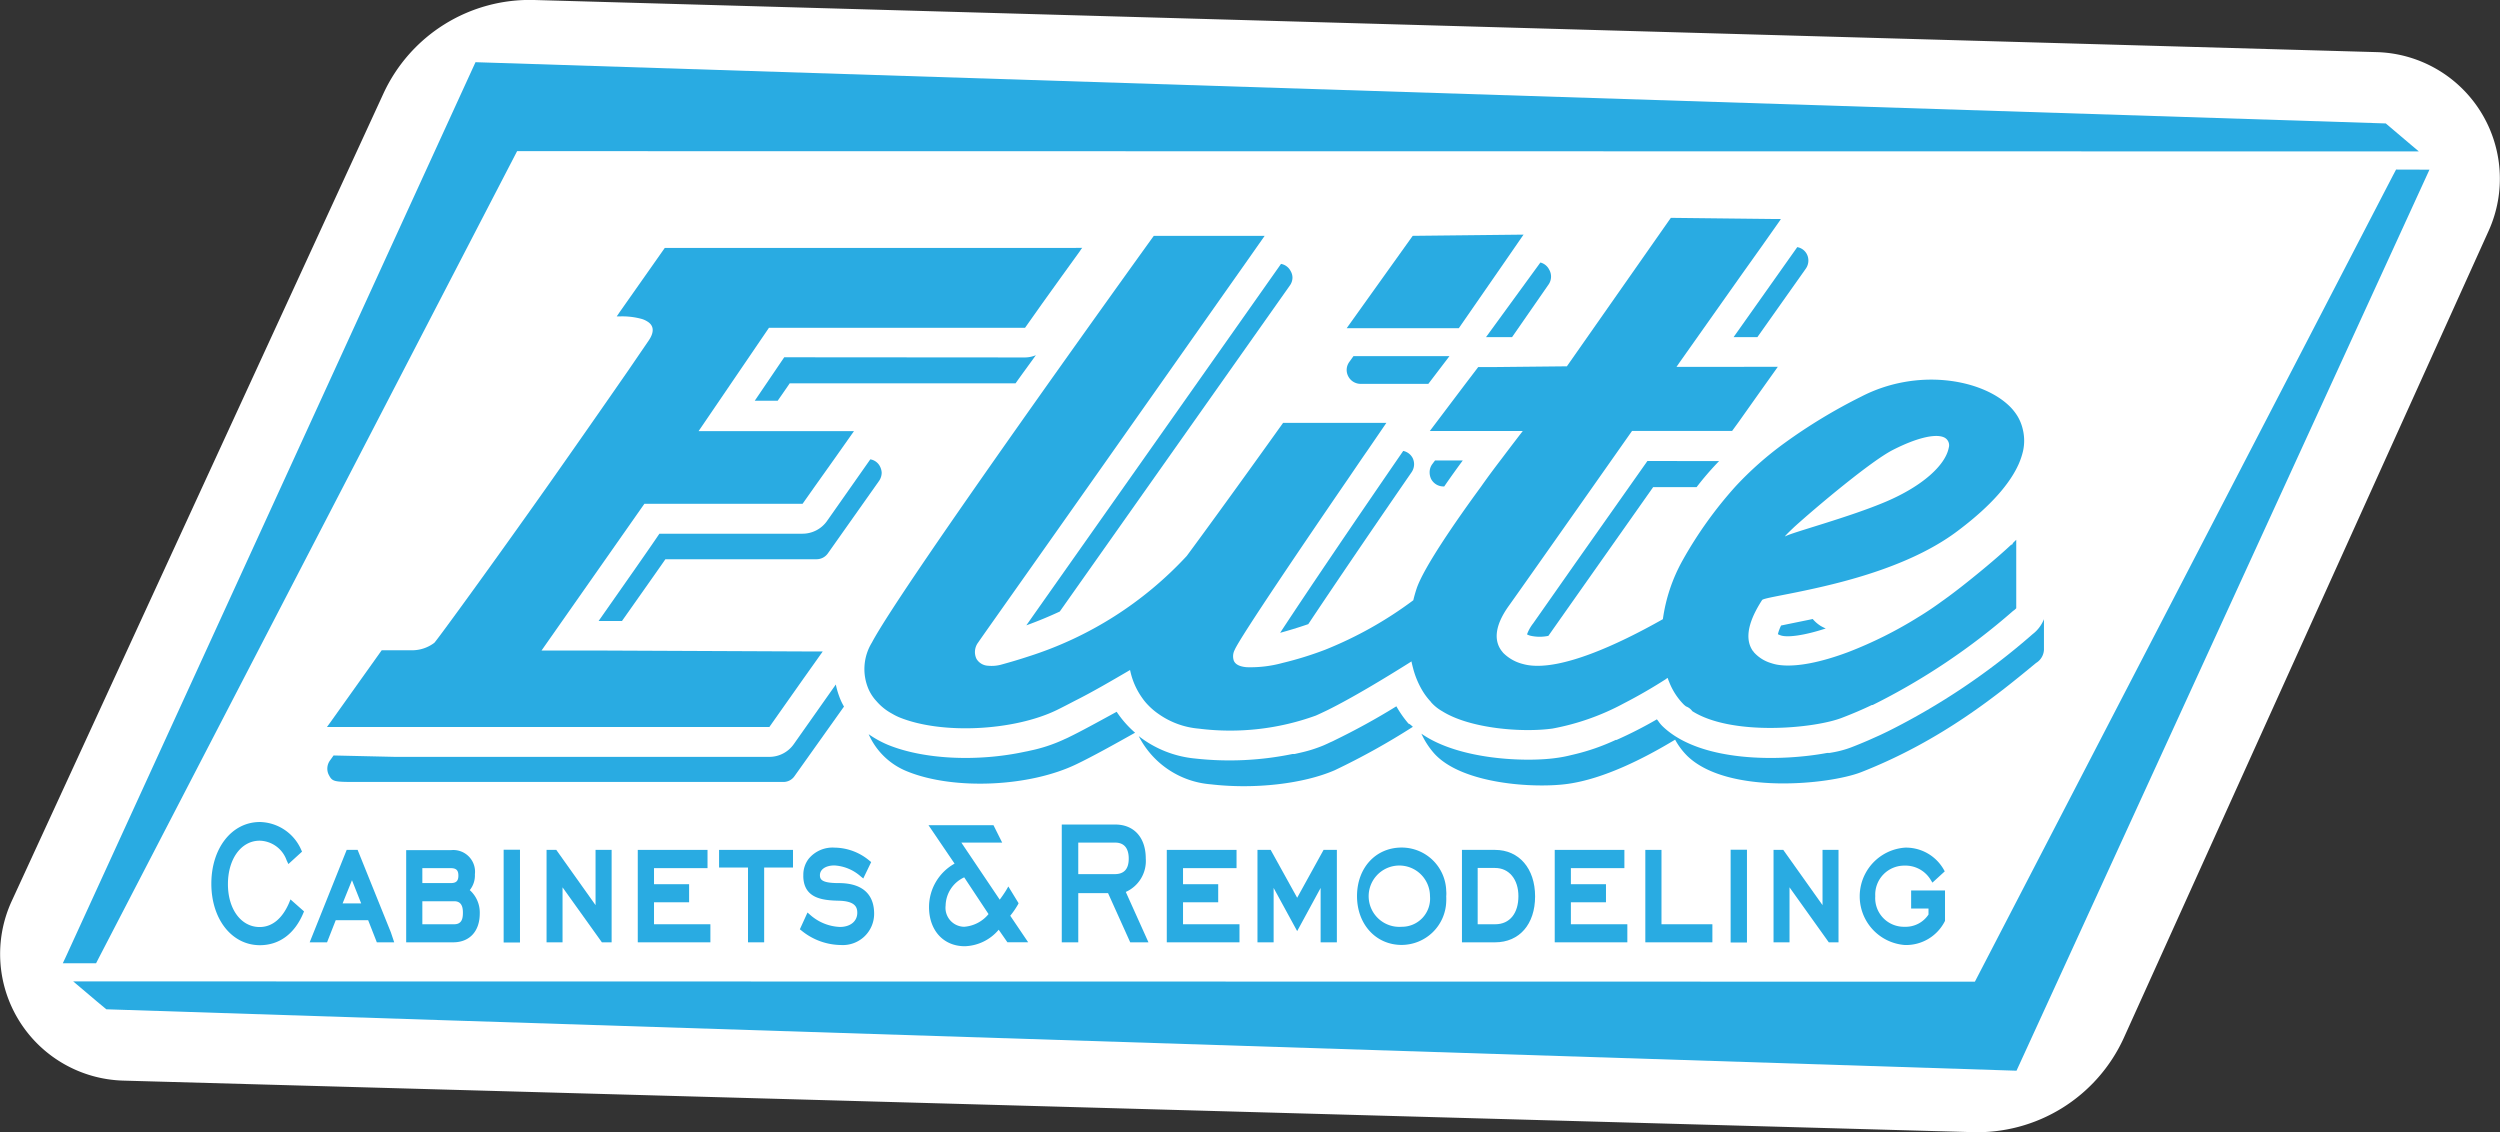 <svg xmlns="http://www.w3.org/2000/svg" viewBox="0 0 287.8 130.34"><rect x="0" y="0" width="287.8" height="130.34" fill="#333333" stroke="none"/><defs><style>.cls-1{fill:#fff;}.cls-2{fill:#29abe2;}</style></defs><g id="Layer_2" data-name="Layer 2"><g id="Layer_1-2" data-name="Layer 1"><path class="cls-1" d="M227,130.33,14.19,124.4A14.58,14.58,0,0,1,1.35,103.73L44.13,10.79A18.54,18.54,0,0,1,61.5,0L273.61,6a14.58,14.58,0,0,1,12.88,20.58l-42,92.91A18.54,18.54,0,0,1,227,130.33Z"/><path class="cls-2" d="M178.3,32.71l-4.23,6.1-3,0,6.26-8.59a1.56,1.56,0,0,1,1,.8A1.6,1.6,0,0,1,178.3,32.71Z"/><path class="cls-2" d="M166.86,41l-2.43,3.19h-7.8a1.6,1.6,0,0,1-1.42-.87,1.56,1.56,0,0,1,.12-1.65l.48-.67Z"/><path class="cls-2" d="M97.16,81.34l-5.69,8a1.55,1.55,0,0,1-1.3.68l-26,0H41.37c-3,0-3.1,0-3.55-.88A1.6,1.6,0,0,1,38,87.53l.4-.56,7.06.16H62.59l26,0a3.43,3.43,0,0,0,2.78-1.45l4.85-6.88a9,9,0,0,0,.37,1.31A7.06,7.06,0,0,0,97.16,81.34Z"/><path class="cls-2" d="M101.5,54.41a1.71,1.71,0,0,1-.28.92L95.3,63.71a1.59,1.59,0,0,1-1.3.67H76.6c-.41.6-2.67,3.81-5,7.11H68.91c2.93-4.18,5.93-8.45,7-10.05H92.39A3.45,3.45,0,0,0,95.19,60l5-7.12a1.52,1.52,0,0,1,1.11.81A1.78,1.78,0,0,1,101.5,54.41Z"/><path class="cls-2" d="M119.25,40.89c-.8,1.11-1.59,2.18-2.34,3.24-6.85,0-24.71,0-26,0-.21.32-.73,1.06-1.38,2H86.89l3.39-5L118,41.15A3.32,3.32,0,0,0,119.25,40.89Z"/><path class="cls-2" d="M148.79,31.93a1.57,1.57,0,0,1-.29.92L122,70.4c-1.18.55-2.47,1.09-3.85,1.59,3.28-4.66,24.67-35,29.32-41.61a1.55,1.55,0,0,1,1.1.81A1.53,1.53,0,0,1,148.79,31.93Z"/><path class="cls-2" d="M235.3,71.28V74.8a1.88,1.88,0,0,1-.91,1.52c-4.31,3.56-10.82,8.92-20.13,12.57-3.69,1.44-15.26,2.6-19.94-1.79a8,8,0,0,1-1.48-1.95c-3.57,2.16-8.21,4.51-12.36,5.09-3.79.53-12.18.05-15.38-3.51a9.12,9.12,0,0,1-1.47-2.27c4.41,3.08,12.22,3.27,15.5,2.8a14.55,14.55,0,0,0,1.73-.33l.34-.08a24.7,24.7,0,0,0,4.8-1.67l.1,0a48.71,48.71,0,0,0,4.64-2.37s.09.11.14.17a3.91,3.91,0,0,0,.59.7c4.35,4.09,13.44,4,18.86,3l.28,0,.4-.07a11.71,11.71,0,0,0,2.09-.57c.68-.26,1.35-.54,2-.82l1.34-.6.94-.45A78.39,78.39,0,0,0,234,73,4.05,4.05,0,0,0,235.3,71.28Z"/><path class="cls-2" d="M208.18,30a1.62,1.62,0,0,1-.29.92l-5.58,7.89h-2.74l7.33-10.36a1.54,1.54,0,0,1,1.11.82A1.59,1.59,0,0,1,208.18,30Z"/><path class="cls-2" d="M162.65,83.67a82.12,82.12,0,0,1-9,5c-3.62,1.57-9.23,2.21-14.27,1.62a10.21,10.21,0,0,1-8.29-5.55,12.44,12.44,0,0,0,6.48,2.58,36,36,0,0,0,11.23-.52l.07,0,.17,0,.66-.15a15.9,15.9,0,0,0,2.69-.85l.4-.18.38-.18a4.14,4.14,0,0,0,.43-.2,79.41,79.41,0,0,0,7.15-3.93,12.7,12.7,0,0,0,1.4,2C162.3,83.34,162.47,83.51,162.65,83.67Z"/><path class="cls-2" d="M130.67,84.35c-2.38,1.34-5,2.79-6.72,3.61-5.43,2.64-14.13,3-19.42.88A8.14,8.14,0,0,1,100,84.52a11.7,11.7,0,0,0,2.23,1.23c4.22,1.72,10.43,1.94,15.75.79l.31-.06.31-.07a17.93,17.93,0,0,0,3.77-1.23l.17-.08c.21-.09.41-.18.6-.28,1.22-.59,3-1.56,5.41-2.88A12,12,0,0,0,130.67,84.35Z"/><path class="cls-2" d="M210.18,72.35c-2.56.84-4.44,1.05-5.17.8a2.54,2.54,0,0,1-.34-.14,4.81,4.81,0,0,1,.37-1l.77-.16,2.45-.5.42-.09h0a4,4,0,0,0,.89.78A4.8,4.8,0,0,0,210.18,72.35Z"/><path class="cls-2" d="M197.9,53.08c-.91.94-1.76,1.92-2.59,3h-5c-.7,1-8.58,12.17-12.06,17.12a4.87,4.87,0,0,1-2,0,1.71,1.71,0,0,1-.46-.17,4.66,4.66,0,0,1,.71-1.27s2.24-3.19,4.91-7l8.24-11.69Z"/><path class="cls-2" d="M168.4,53c-.7.95-1.42,1.95-2.14,3h-.08a1.6,1.6,0,0,1-1.44-.88,1.75,1.75,0,0,1-.16-.71,1.57,1.57,0,0,1,.32-1l.3-.4h3.2Z"/><path class="cls-2" d="M162.79,53.45a1.65,1.65,0,0,1-.28.9c-3.54,5.13-8.29,12.08-11.9,17.5h0c-1.24.43-2.37.76-3.24,1,2.82-4.31,8.28-12.39,14.17-20.94a1.59,1.59,0,0,1,1.08.81A1.63,1.63,0,0,1,162.79,53.45Z"/><path class="cls-2" d="M232.86,49.41a5.24,5.24,0,0,0-.58-1.46,6,6,0,0,0-1.19-1.42s0,0,0,0c-3.3-2.94-10.52-4.14-16.83-.87A62.36,62.36,0,0,0,205.44,51,38.72,38.72,0,0,0,199.79,56a47,47,0,0,0-6.09,8.51,19.29,19.29,0,0,0-2.27,6.77c-5.3,3-11.69,5.89-15.51,5.29a5.05,5.05,0,0,1-.56-.12,4.88,4.88,0,0,1-2.31-1.29l-.12-.15c-.9-1.1-1-2.82.79-5.3,2.49-3.49,14.16-20.1,14.16-20.1H199.4l.73-1,2.26-3.19,2.27-3.19H193l.36-.52,7.2-10.19,2.25-3.16,1.91-2.71.14-.2.13-.19,0-.05h-.89l-4.49-.05-7.1-.08h-.16l-.18.25L180.38,42.17l-8.69.09-1.52,0-1.44,1.89L165,49.09l-.4.53H175.3s-1,1.29-2.44,3.2c-.71.93-1.52,2-2.36,3.2-3.07,4.19-6.59,9.33-7.41,11.71-.13.39-.27.86-.39,1.37a44.62,44.62,0,0,1-10.18,5.71,39.93,39.93,0,0,1-4.88,1.51,14,14,0,0,1-4.1.49c-.77-.06-1.32-.29-1.51-.77a1.58,1.58,0,0,1,.11-1.23c.54-1.32,8.07-12.43,13.08-19.73.81-1.19,1.54-2.27,2.19-3.2l2.19-3.2h-.89l-11,0S141.11,57.93,136.62,64A42.25,42.25,0,0,1,118.4,75.57c-1,.33-2,.63-3.06.92a4.21,4.21,0,0,1-1.59.15,1.64,1.64,0,0,1-1.33-.78,1.81,1.81,0,0,1,.19-1.9c.51-.77,5.26-7.41,28.49-40.43l2.25-3.19,2.24-3.19H132.83l-.07.09c-1.58,2.19-28.9,40.14-32.38,46.72a5.84,5.84,0,0,0-.4,5.36,5,5,0,0,0,.93,1.41,6.28,6.28,0,0,0,1.79,1.43,6.47,6.47,0,0,0,.83.42c4.9,2,13.21,1.55,18.13-.84.59-.29,1.31-.66,2.09-1.07l0,0c2-1,4.34-2.37,6-3.34l.34-.2.06.26a8.4,8.4,0,0,0,1.33,2.94h0a6.22,6.22,0,0,0,.71.86s0,0,0,0a7.51,7.51,0,0,0,1.18,1h0A9.38,9.38,0,0,0,138,83.88a28.91,28.91,0,0,0,13.47-1.5c.41-.18.85-.39,1.33-.62,2.82-1.39,6.59-3.67,9.33-5.39l.36-.23c.05.28.12.54.19.81a9.92,9.92,0,0,0,1,2.44,7.44,7.44,0,0,0,1,1.36s0,0,0,0a.94.94,0,0,1,.09.12,5,5,0,0,0,1.25,1h0c3.17,2,9.19,2.49,12.71,2a28,28,0,0,0,8.21-2.9,0,0,0,0,1,0,0c1.81-.93,3.48-1.92,4.79-2.76a2.2,2.2,0,0,1,.25-.17c.05.15.1.29.16.43a7.72,7.72,0,0,0,1.34,2.25c.13.15.26.29.4.43l.21.17s0,0,0,0a1.55,1.55,0,0,1,.73.55h0c4.58,2.9,14.16,2,17.31.73q1.75-.67,3.36-1.44h0l.09,0A75.61,75.61,0,0,0,231.78,70.3c.05,0,.33-.27.33-.28V62.14l-.37.36-.15.28v-.13c-.71.67-2.19,2-4.47,3.84h0l0,0c-.84.68-1.8,1.44-2.87,2.23-.2.14-.39.29-.6.43-.9.66-1.81,1.28-2.75,1.85a0,0,0,0,1,0,0,47.59,47.59,0,0,1-8.11,4.06c-3.2,1.2-6,1.76-8,1.49a4.83,4.83,0,0,1-.89-.21,4.32,4.32,0,0,1-2-1.26l0-.06-.05,0c-1.39-1.84.07-4.49,1-5.94.12-.2,2.15-.5,5.08-1.13,5-1.06,12.5-3,17.66-7,3.64-2.76,5.85-5.33,6.84-7.62a8.46,8.46,0,0,0,.46-1.4A5.5,5.5,0,0,0,232.86,49.41Zm-8.52,2.14c-.39,2-3,4.39-7.18,6.18s-10.82,3.55-11.61,4c-.21.11.21-.31,1-1.06h0c2.56-2.32,8.89-7.63,11.37-8.88,2.66-1.36,4.82-1.88,5.83-1.46A1,1,0,0,1,224.34,51.55Z"/><polygon class="cls-2" points="175.39 27.01 173.16 30.24 170.93 33.46 167.94 37.78 155.03 37.78 155.41 37.25 162.63 27.15 174.51 27.02 175.39 27.01"/><path class="cls-2" d="M124.58,28.53l-.14.19-.15.23-2,2.77L120,34.91l-2,2.83-29.48,0L80.79,49.09l-.37.54H98.31l-2.25,3.19L93.8,56l-1.41,2H74.18L62.71,74.36l-.37.53h6.89L93.81,75h.9l-2.25,3.17-2.25,3.19-1.64,2.33c-1.08,0-30.28,0-44,0H39.36c-1.1,0-1.72,0-1.72,0l.38-.52,5.92-8.31h3.53A4.25,4.25,0,0,0,50,74c.39-.41,6.71-9.09,13-18,3.81-5.41,7-10,9.26-13.26l2.42-3.54c.77-1.14.48-1.82-.19-2.21h0a2.54,2.54,0,0,0-.6-.27,8.55,8.55,0,0,0-2.39-.3H71l.37-.54,5.16-7.34h.16l15.16,0H100l23.71,0Z"/><polygon class="cls-2" points="279.68 19.53 279.36 20.23 232.14 123.26 52.42 117.49 52.41 117.49 12.24 116.19 11.17 115.3 9.28 113.7 8.45 113 8.43 112.98 12.79 112.98 227.35 113.01 275.32 20.5 275.46 20.23 275.83 19.53 275.83 19.52 279.12 19.53 279.68 19.53"/><polygon class="cls-2" points="278.45 17.43 272.25 17.43 59.53 17.4 11.42 110.19 11.06 110.89 7.23 110.89 7.56 110.19 54.74 7.16 274.65 14.21 277.61 16.72 278.43 17.41 278.45 17.43"/><path class="cls-2" d="M35,104.92l-.08.19c-1,2.39-2.77,3.7-5,3.7-3.24,0-5.59-3-5.59-7.08s2.35-7.1,5.59-7.1a5.31,5.31,0,0,1,4.75,3.19l.1.22L33.2,99.47,33,99.05a3.38,3.38,0,0,0-3.11-2.27c-2.11,0-3.65,2.08-3.65,5s1.54,4.94,3.65,4.94c1.46,0,2.62-1,3.38-2.76l.17-.42Z"/><path class="cls-2" d="M45,107.34l-3.83-9.5H39.91l-4.26,10.64h2l1-2.55h3.73l1,2.55h2ZM39.44,104l1.08-2.67L41.58,104Z"/><path class="cls-2" d="M54.08,102.47a2.69,2.69,0,0,0,.59-1.82,2.5,2.5,0,0,0-2.76-2.78H46.76v10.61h5.4c1.9,0,3.07-1.27,3.07-3.32A3.46,3.46,0,0,0,54.08,102.47Zm-5.46-2.53h3.26c.64,0,.89.24.89.86s-.26.86-.87.86H48.62Zm3.67,6.46H48.62v-2.65h3.67c.87,0,1,.71,1,1.31S53.21,106.4,52.29,106.4Z"/><rect class="cls-2" x="57.98" y="97.82" width="1.88" height="10.68"/><polygon class="cls-2" points="70.41 97.84 70.41 108.48 69.29 108.48 64.76 102.15 64.76 108.48 62.92 108.48 62.92 97.84 64.04 97.84 68.56 104.2 68.56 97.84 70.41 97.84"/><polygon class="cls-2" points="81.78 106.4 81.78 108.48 73.42 108.48 73.42 97.84 81.45 97.84 81.45 99.94 75.29 99.94 75.29 101.79 79.33 101.79 79.33 103.87 75.29 103.87 75.29 106.4 81.78 106.4"/><polygon class="cls-2" points="91.29 97.84 91.29 99.87 87.97 99.87 87.97 108.48 86.11 108.48 86.11 99.87 82.78 99.87 82.78 97.84 91.29 97.84"/><path class="cls-2" d="M100.63,105.18a3.6,3.6,0,0,1-3.82,3.61,7.28,7.28,0,0,1-4.54-1.66l-.19-.15.88-1.93.32.28a5.49,5.49,0,0,0,3.41,1.38c1.2,0,2-.65,2-1.63,0-.66-.26-1.35-2.15-1.39s-3.92-.29-4.06-2.65a2.71,2.71,0,0,1,0-.29,3,3,0,0,1,.61-1.88,3.56,3.56,0,0,1,3-1.29,6.35,6.35,0,0,1,4,1.5l.2.16-.91,1.89-.32-.26a5,5,0,0,0-3-1.24c-1,0-1.67.45-1.67,1.12,0,.47.17.91,2.14.91C99.92,101.66,100.63,103.58,100.63,105.18Z"/><path class="cls-2" d="M116.3,105.42a9.37,9.37,0,0,0,.88-1.28l.08-.16-1.18-1.93-.26.45c-.26.42-.51.77-.73,1.07L110.67,97h4.7l-1-2h-7.48l3,4.42a5.73,5.73,0,0,0-2.94,5c0,2.69,1.66,4.51,4.12,4.51a5.31,5.31,0,0,0,3.9-1.9l1,1.44h2.39Zm-2.5-.19a4,4,0,0,1-2.81,1.46,2.18,2.18,0,0,1-2.13-2.44A3.66,3.66,0,0,1,111,101Z"/><path class="cls-2" d="M129.6,102.68a3.9,3.9,0,0,0,2.3-3.85c0-2.41-1.35-3.91-3.51-3.91h-6.16v13.56h1.9v-5.66h3.43l2.55,5.66h2.1ZM124.13,97h4.24c1.3,0,1.57,1,1.57,1.84,0,1.2-.53,1.79-1.62,1.79h-4.19Z"/><polygon class="cls-2" points="142.69 106.4 142.69 108.48 134.32 108.48 134.32 97.84 142.35 97.84 142.35 99.94 136.19 99.94 136.19 101.79 140.24 101.79 140.24 103.87 136.19 103.87 136.19 106.4 142.69 106.4"/><polygon class="cls-2" points="153.9 97.84 153.9 108.48 152.03 108.48 152.03 102.22 149.33 107.19 146.62 102.22 146.62 108.48 144.76 108.48 144.76 97.84 146.28 97.84 149.33 103.35 152.37 97.84 153.9 97.84"/><path class="cls-2" d="M166.49,102.57a5.13,5.13,0,0,0-5.13-5c-3,0-5.14,2.35-5.14,5.59s2.17,5.62,5.14,5.62a5.15,5.15,0,0,0,5.13-5,5.74,5.74,0,0,0,0-.6Q166.52,102.87,166.49,102.57Zm-5.13,4.12a3.53,3.53,0,1,1,3.26-3.52A3.24,3.24,0,0,1,161.36,106.69Z"/><path class="cls-2" d="M172.11,97.84H168.3v10.64h3.81c2.8,0,4.61-2.08,4.61-5.29S174.87,97.84,172.11,97.84Zm0,8.56h-2V99.92h2c1.61,0,2.69,1.3,2.69,3.25S173.82,106.4,172.13,106.4Z"/><polygon class="cls-2" points="187.34 106.4 187.34 108.48 178.98 108.48 178.98 97.84 187 97.84 187 99.94 180.84 99.94 180.84 101.79 184.88 101.79 184.88 103.87 180.84 103.87 180.84 106.4 187.34 106.4"/><polygon class="cls-2" points="197.13 106.4 197.13 108.48 189.41 108.48 189.41 97.84 191.27 97.84 191.27 106.4 197.13 106.4"/><rect class="cls-2" x="199.23" y="97.82" width="1.88" height="10.68"/><polygon class="cls-2" points="211.65 97.84 211.65 108.48 210.53 108.48 206.01 102.15 206.01 108.48 204.17 108.48 204.17 97.84 205.29 97.84 209.81 104.2 209.81 97.84 211.65 97.84"/><path class="cls-2" d="M223.91,102.51l0,3.5a5,5,0,0,1-4.61,2.78,5.62,5.62,0,0,1,0-11.21,5,5,0,0,1,4.45,2.5l.13.23-1.42,1.3-.21-.34a3.39,3.39,0,0,0-3-1.62,3.34,3.34,0,0,0-3.37,3.52,3.3,3.3,0,0,0,3.37,3.52,3.15,3.15,0,0,0,2.76-1.41v-.69h-2v-2.08Z"/></g></g></svg>